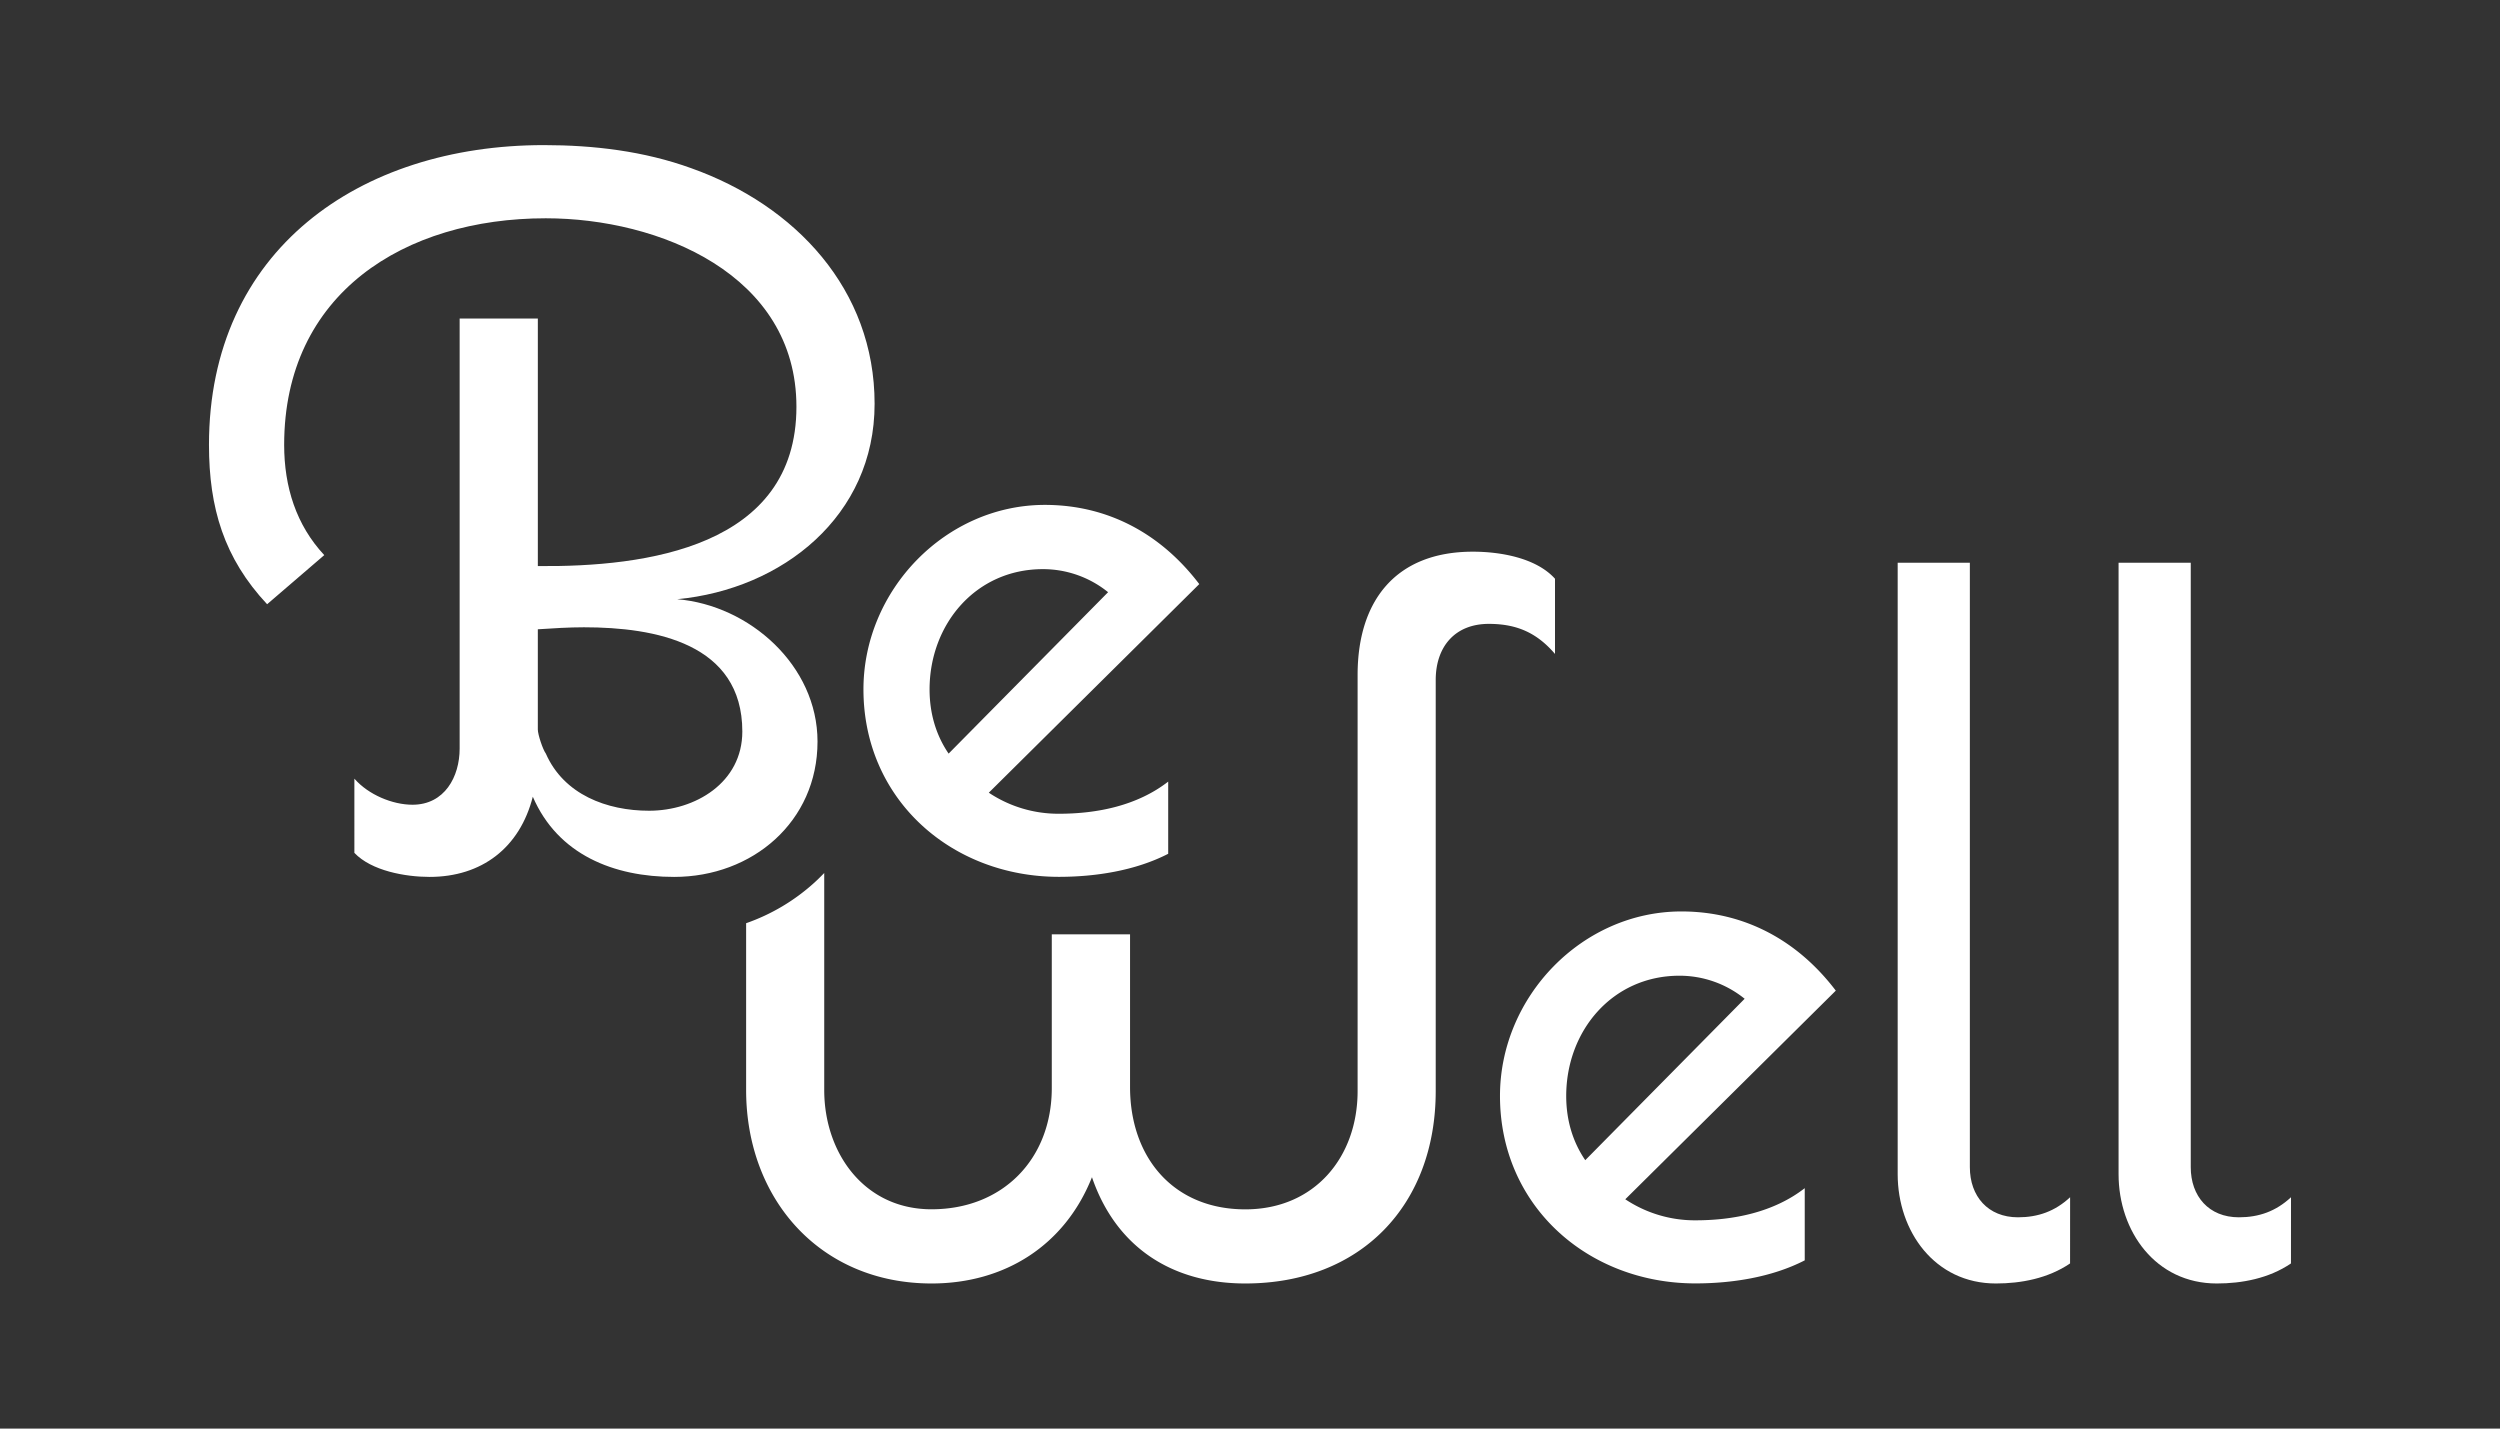 <svg xmlns="http://www.w3.org/2000/svg" viewBox="0 0 1400 800"><rect x="0" y="0" width="1400" height="800" fill="#333333" stroke="none"/><defs><style>.cls-1{fill:#fff;}</style></defs><title>Artboard 4 copy 4</title><g id="Text_Only" data-name="Text Only"><path class="cls-1" d="M910.16,671.59a70.2,70.2,0,0,0,39.3,11.79c21.33,0,43.79-4.49,61.19-18v40.42c-18.53,9.54-41,12.91-61.19,12.91-60.07,0-109.47-43.23-109.47-105,0-55.57,46-103.3,101.61-103.3,35.37,0,65.12,16.28,86.45,44.35ZM977,559.31a58,58,0,0,0-36.49-12.91c-37.61,0-63.43,30.87-63.43,67.37,0,12.91,3.37,25.26,10.67,35.93Z"/><path class="cls-1" d="M1159.24,707.52c-12.35,8.42-27.51,11.23-41.54,11.23-34.24,0-55-29.19-55-61.19V315.12h40.42V653.62c0,16.28,10.11,28.07,26.95,28.07,11.23,0,20.77-3.37,29.19-11.23Z"/><path class="cls-1" d="M1282.94,707.52c-12.35,8.42-27.51,11.23-41.54,11.23-34.24,0-55-29.19-55-61.19V315.12h40.42V653.62c0,16.28,10.11,28.07,26.95,28.07,11.23,0,20.77-3.37,29.19-11.23Z"/><path class="cls-1" d="M824.81,308.94c-43.22,0-64.55,27.51-64.55,69V611c0,37.05-24.14,66.24-62.87,66.24-40.42,0-64.56-29.18-64.56-68.48V523.21H589v86.06c0,39.86-27.51,67.93-67.36,67.93-37.61,0-60.07-31.43-60.07-66.8V488.86q-2.61,2.74-5.43,5.33A111.74,111.74,0,0,1,417.83,517V610.4c0,61.19,41.54,108.35,103.85,108.35,41,0,74.66-21.34,89.82-59.51,13.47,39.3,44.91,59.51,85.89,59.51C761.94,718.74,804,675,804,611V380.8c0-18.52,10.66-31.43,29.75-31.43,15.72,0,26.95,5.05,37.05,16.84V324.1C860.18,312.31,840,308.94,824.81,308.94Z"/><path class="cls-1" d="M379.22,335.56c40.42,3.37,78.59,37.05,78.59,79.72,0,44.91-36.49,75.79-80.28,75.79-33.68,0-65.12-12.35-79.16-44.91-7.3,28.63-28.63,44.91-57.82,44.91-13.47,0-32.56-3.37-42.1-13.47V436.05c7.86,9,21.33,14.6,32.56,14.6,18,0,26.39-15.72,26.39-31.44V178.37h43.79V317C361.82,317.6,446,306.37,446,227.78c0-74.1-76.91-105.54-140.35-105.54-79.16,0-146.52,42.1-146.52,126.87,0,23.58,6.74,44.91,22.46,61.75l-32,27.51c-24.14-25.82-32.56-53.89-32.56-89.26,0-108.91,84.21-167.85,187.5-167.85,28.07,0,56.14,3.37,82.52,12.91,58.38,20.77,102.73,67.93,102.73,131.93C489.82,289,438.17,329.95,379.22,335.56ZM327,351.28c-8.42,0-17.4.56-25.82,1.12v56.14c0,2.81,2.81,11.23,4.49,13.47,10.1,23,34.24,32,57.82,32,25.82,0,52.21-15.72,52.21-44.35C415.71,360.26,366.87,351.28,327,351.28Z"/><path class="cls-1" d="M553.73,443.91A70.18,70.18,0,0,0,593,455.7c21.33,0,43.79-4.49,61.19-18v40.42c-18.53,9.54-41,12.91-61.19,12.91-60.07,0-109.47-43.23-109.47-105,0-55.58,46-103.29,101.61-103.29,35.37,0,65.12,16.28,86.45,44.35Zm66.8-112.28A57.94,57.94,0,0,0,584,318.72c-37.61,0-63.44,30.88-63.44,67.37,0,12.91,3.37,25.26,10.67,35.93Z"/></g></svg>